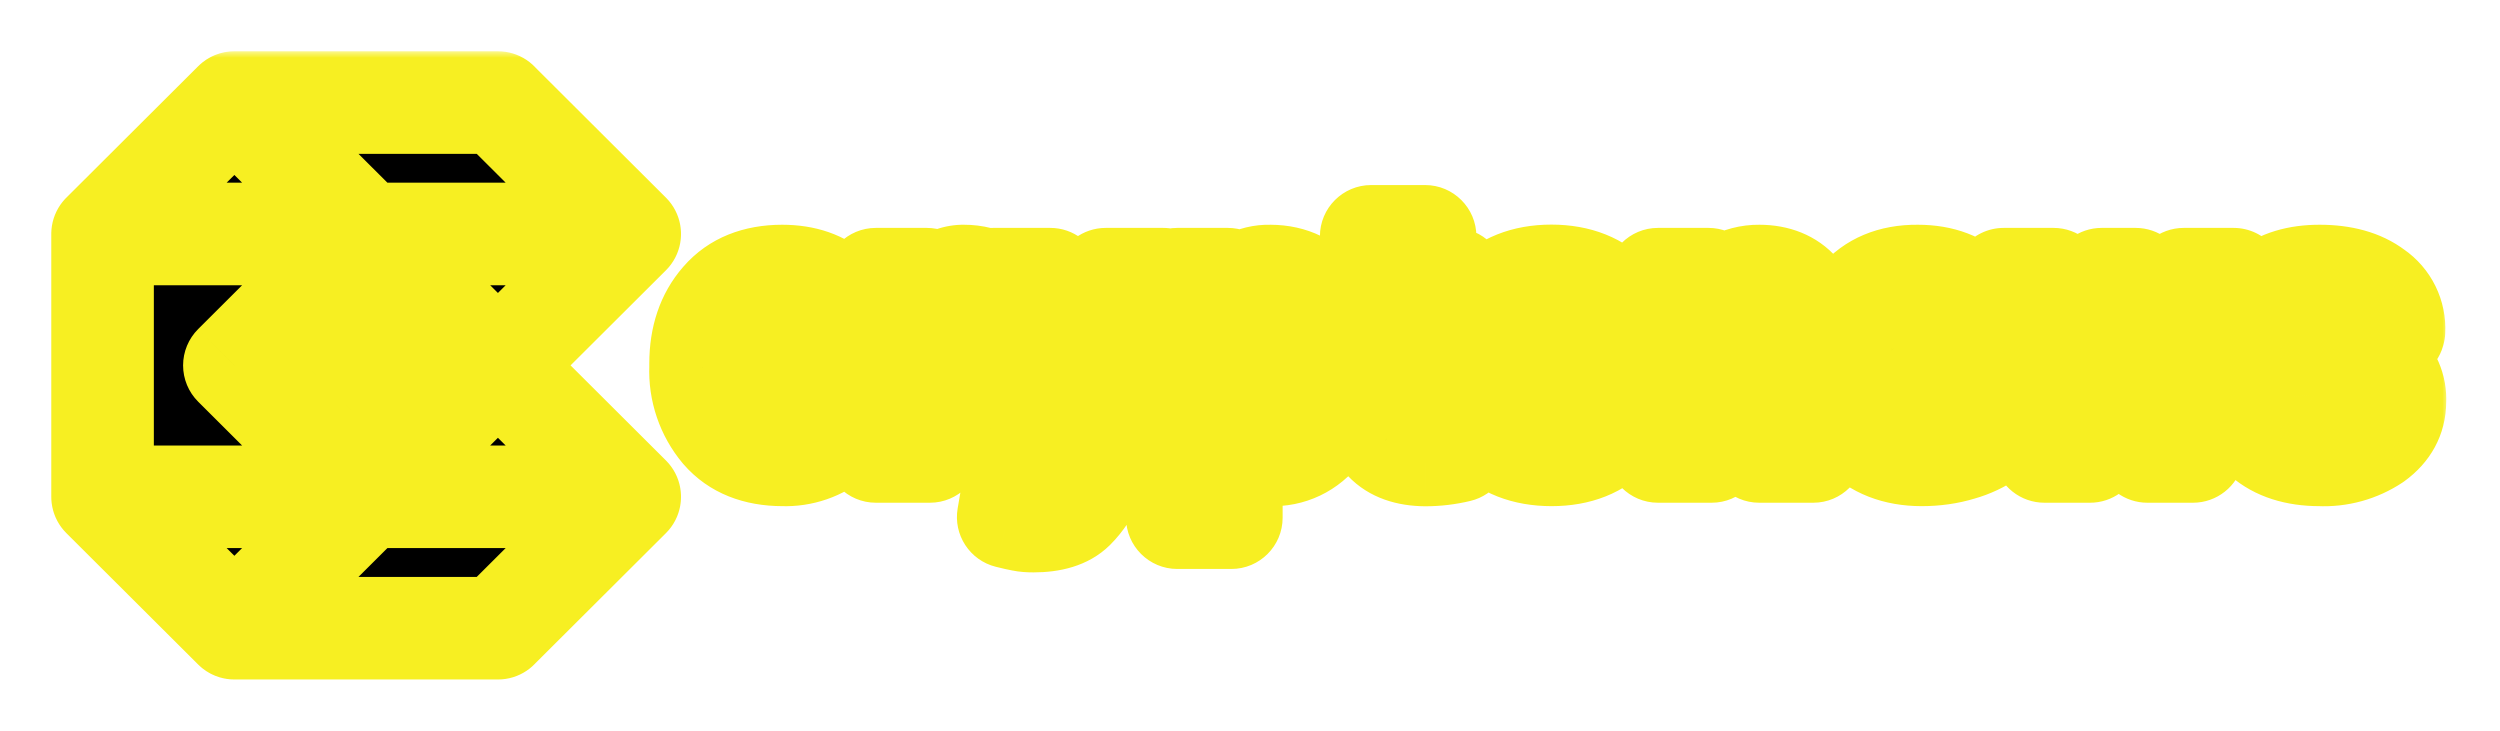 <svg width="195" height="57" viewBox="0 0 195 57" fill="none" xmlns="http://www.w3.org/2000/svg">
<g filter="url(#filter0_d_953_31452)">
<rect x="16" y="17" width="20" height="15" fill="#F7EF22"/>
<rect x="60" y="21" width="117" height="11" fill="#F7EF22"/>
<mask id="path-3-outside-1_953_31452" maskUnits="userSpaceOnUse" x="3" y="-0" width="188" height="50" fill="black">
<rect fill="white" x="3" y="-0" width="188" height="50"/>
<path fill-rule="evenodd" clip-rule="evenodd" d="M38.844 4L38.841 4.002L49.119 14.249H28.563H28.561H28.558H8L8.001 14.25H28.558H28.561H49.119L38.839 24.5L49.119 34.749H28.561H28.558H8V14.25V14.249V14.249L8 14.249L18.281 4L28.559 14.248L28.561 14.247L18.283 4H38.838H38.844ZM28.559 34.748L18.281 24.5L28.559 14.252L38.838 24.5L28.559 34.748ZM18.283 45L28.561 34.753L28.559 34.752L18.281 45L8 34.75H28.558H28.561H28.563H49.119L38.841 44.997L38.844 45H38.838H18.283ZM62.304 27.79C62.026 28.097 61.605 28.251 61.04 28.251C60.217 28.251 59.641 27.923 59.333 27.288C59.004 26.652 58.85 25.771 58.85 24.643V24.356C58.813 23.456 58.978 22.56 59.333 21.732C59.652 21.086 60.207 20.758 61.009 20.758C61.574 20.758 62.006 20.953 62.283 21.353C62.588 21.818 62.739 22.366 62.715 22.921H66.56L66.591 22.849C66.644 22.131 66.538 21.41 66.28 20.737C66.022 20.064 65.62 19.455 65.1 18.954C64.083 18.001 62.715 17.53 61.009 17.53C58.983 17.53 57.41 18.165 56.31 19.436C55.2 20.707 54.645 22.347 54.645 24.356V24.643C54.57 26.437 55.167 28.195 56.321 29.573C57.421 30.844 58.994 31.48 61.05 31.48C62.513 31.534 63.943 31.041 65.059 30.096C65.573 29.655 65.979 29.103 66.245 28.48C66.51 27.858 66.629 27.184 66.591 26.509L66.56 26.437H62.715C62.715 27.031 62.571 27.482 62.304 27.79ZM74.394 21.466L75.936 21.476L76.347 17.673C75.968 17.576 75.578 17.528 75.186 17.53C74.593 17.52 74.016 17.724 73.561 18.104C73.055 18.549 72.667 19.113 72.431 19.744L72.287 17.776H68.318V31.213H72.533V22.398C72.677 22.091 72.903 21.865 73.212 21.701C73.52 21.548 73.921 21.466 74.394 21.466ZM83.935 25.391V25.289L81.92 17.776H77.448L82.115 31.367L81.776 32.238C81.621 32.628 81.395 32.925 81.087 33.12C80.778 33.315 80.295 33.417 79.627 33.417L79.411 33.397L79.154 33.335L78.64 36.328C79.134 36.451 79.504 36.533 79.73 36.574C79.966 36.625 80.264 36.646 80.624 36.646C82.053 36.646 83.102 36.318 83.76 35.672C84.408 35.026 84.953 34.206 85.364 33.212L90.73 17.776H86.248L84.017 25.391H83.935ZM99.613 21.783C99.952 22.47 100.127 23.393 100.127 24.52H100.117V24.776C100.165 25.654 99.999 26.529 99.633 27.329C99.315 27.933 98.79 28.241 98.05 28.241C97.636 28.255 97.223 28.185 96.837 28.036C96.508 27.903 96.251 27.677 96.045 27.39V21.773C96.23 21.445 96.498 21.189 96.827 21.015C97.145 20.84 97.546 20.758 98.029 20.758C98.76 20.758 99.284 21.097 99.613 21.783ZM102.944 29.645C103.859 28.425 104.321 26.806 104.321 24.776V24.52C104.405 22.727 103.923 20.953 102.944 19.446C102.018 18.165 100.733 17.53 99.058 17.53C98.428 17.513 97.806 17.663 97.255 17.966C96.704 18.269 96.244 18.712 95.922 19.252L95.768 17.776H91.83V36.379H96.045V30.024C96.4 30.491 96.861 30.866 97.39 31.119C97.919 31.372 98.502 31.496 99.088 31.48C99.833 31.514 100.574 31.364 101.246 31.044C101.919 30.724 102.502 30.243 102.944 29.645ZM111.158 17.776V14.434H106.953V17.776H105.062V20.676H106.953V26.878C106.953 28.466 107.313 29.635 108.033 30.363C108.742 31.111 109.791 31.48 111.179 31.49C112.048 31.488 112.914 31.385 113.759 31.183L113.471 28.077C113.065 28.159 112.652 28.2 112.237 28.2C112.09 28.205 111.942 28.179 111.806 28.122C111.669 28.066 111.546 27.98 111.446 27.872C111.261 27.667 111.158 27.318 111.158 26.847V20.676H113.44V17.776H111.158ZM119.228 27.288C118.869 26.642 118.694 25.76 118.694 24.633V24.366C118.694 23.29 118.869 22.409 119.228 21.753C119.578 21.086 120.174 20.758 120.997 20.758C121.84 20.758 122.436 21.086 122.796 21.742C123.187 22.56 123.37 23.461 123.33 24.366V24.633C123.33 25.74 123.156 26.632 122.796 27.277C122.436 27.923 121.85 28.241 121.027 28.241C120.174 28.241 119.578 27.923 119.228 27.288ZM116.206 19.436C115.02 20.8 114.402 22.564 114.479 24.366H114.489V24.633C114.406 26.436 115.017 28.203 116.196 29.573C117.347 30.844 118.961 31.48 121.027 31.48C123.073 31.48 124.667 30.844 125.808 29.573C126.959 28.313 127.535 26.662 127.535 24.633V24.366C127.608 22.564 126.991 20.801 125.808 19.436C124.667 18.165 123.063 17.519 121.007 17.519C118.951 17.519 117.347 18.165 116.206 19.436ZM133.426 19.662L133.261 17.776H129.324V31.213H133.508V21.558C133.732 21.297 134.012 21.091 134.327 20.952C134.642 20.814 134.984 20.748 135.328 20.758C135.955 20.758 136.428 20.922 136.747 21.23C137.065 21.548 137.22 22.101 137.22 22.87V31.213H141.435V22.88C141.435 21.015 141.065 19.662 140.324 18.801C139.584 17.95 138.546 17.53 137.22 17.53C136.462 17.521 135.716 17.715 135.061 18.093C134.413 18.462 133.868 18.995 133.426 19.662ZM148.22 21.404C148.528 20.963 148.981 20.758 149.587 20.758C150.194 20.758 150.626 20.933 150.913 21.302C151.191 21.671 151.335 22.183 151.335 22.87V23.188H147.706L147.665 23.126C147.737 22.409 147.911 21.835 148.22 21.404ZM145.136 29.614C146.317 30.864 147.899 31.479 149.891 31.48C149.889 31.48 149.887 31.48 149.885 31.48H149.896C149.894 31.48 149.892 31.48 149.891 31.48C150.958 31.479 151.964 31.336 152.898 31.049C153.713 30.82 154.485 30.456 155.18 29.973L154.183 27.411C153.03 27.992 151.752 28.28 150.461 28.251C149.669 28.251 149.042 28.026 148.569 27.585C148.086 27.144 147.819 26.57 147.716 25.883L147.737 25.812H155.447V23.608C155.53 21.981 154.969 20.388 153.885 19.17C152.846 18.073 151.417 17.53 149.587 17.53C147.582 17.509 146.051 18.165 144.971 19.457C143.892 20.748 143.357 22.419 143.357 24.469V24.94C143.33 25.798 143.473 26.652 143.778 27.454C144.084 28.257 144.545 28.991 145.136 29.614ZM168.874 25.566H168.802L166.581 17.776H163.929L161.739 25.627H161.657L160.176 17.776H156.29L159.467 31.213H163.024L165.224 24.09H165.296L167.496 31.213H171.053L174.22 17.776H170.334L168.874 25.566ZM182.187 26.55C182.568 26.816 182.753 27.113 182.753 27.441C182.753 27.841 182.609 28.159 182.321 28.374C182.033 28.6 181.601 28.702 181.036 28.702C180.357 28.702 179.833 28.569 179.463 28.282C179.083 28.005 178.897 27.544 178.877 26.908H175.073L175.042 26.98C174.991 28.118 175.505 29.163 176.574 30.086C177.633 31.008 179.093 31.48 180.923 31.48C182.435 31.552 183.93 31.139 185.189 30.301C186.269 29.522 186.803 28.528 186.803 27.318C186.833 26.803 186.741 26.289 186.536 25.816C186.331 25.342 186.018 24.923 185.621 24.592C184.534 23.825 183.279 23.326 181.961 23.136C181.23 23.047 180.522 22.821 179.874 22.47C179.724 22.373 179.599 22.241 179.51 22.085C179.421 21.93 179.371 21.755 179.364 21.576C179.357 21.398 179.393 21.22 179.469 21.058C179.546 20.896 179.66 20.755 179.802 20.646C180.1 20.4 180.47 20.287 180.913 20.287C181.509 20.287 181.941 20.42 182.208 20.697C182.485 20.974 182.619 21.373 182.619 21.896H186.711L186.731 21.824C186.765 21.222 186.642 20.621 186.376 20.079C186.109 19.537 185.708 19.072 185.21 18.729C184.151 17.929 182.722 17.53 180.923 17.53C179.226 17.53 177.869 17.94 176.872 18.76C176.408 19.114 176.032 19.57 175.774 20.093C175.515 20.615 175.381 21.19 175.382 21.773C175.36 22.276 175.456 22.777 175.663 23.236C175.87 23.695 176.182 24.1 176.574 24.418C177.627 25.174 178.847 25.666 180.131 25.853C180.853 25.961 181.549 26.197 182.187 26.55Z"/>
</mask>
<path fill-rule="evenodd" clip-rule="evenodd" d="M38.844 4L38.841 4.002L49.119 14.249H28.563H28.561H28.558H8L8.001 14.25H28.558H28.561H49.119L38.839 24.5L49.119 34.749H28.561H28.558H8V14.25V14.249V14.249L8 14.249L18.281 4L28.559 14.248L28.561 14.247L18.283 4H38.838H38.844ZM28.559 34.748L18.281 24.5L28.559 14.252L38.838 24.5L28.559 34.748ZM18.283 45L28.561 34.753L28.559 34.752L18.281 45L8 34.75H28.558H28.561H28.563H49.119L38.841 44.997L38.844 45H38.838H18.283ZM62.304 27.79C62.026 28.097 61.605 28.251 61.04 28.251C60.217 28.251 59.641 27.923 59.333 27.288C59.004 26.652 58.85 25.771 58.85 24.643V24.356C58.813 23.456 58.978 22.56 59.333 21.732C59.652 21.086 60.207 20.758 61.009 20.758C61.574 20.758 62.006 20.953 62.283 21.353C62.588 21.818 62.739 22.366 62.715 22.921H66.56L66.591 22.849C66.644 22.131 66.538 21.41 66.28 20.737C66.022 20.064 65.62 19.455 65.1 18.954C64.083 18.001 62.715 17.53 61.009 17.53C58.983 17.53 57.41 18.165 56.31 19.436C55.2 20.707 54.645 22.347 54.645 24.356V24.643C54.57 26.437 55.167 28.195 56.321 29.573C57.421 30.844 58.994 31.48 61.05 31.48C62.513 31.534 63.943 31.041 65.059 30.096C65.573 29.655 65.979 29.103 66.245 28.48C66.51 27.858 66.629 27.184 66.591 26.509L66.56 26.437H62.715C62.715 27.031 62.571 27.482 62.304 27.79ZM74.394 21.466L75.936 21.476L76.347 17.673C75.968 17.576 75.578 17.528 75.186 17.53C74.593 17.52 74.016 17.724 73.561 18.104C73.055 18.549 72.667 19.113 72.431 19.744L72.287 17.776H68.318V31.213H72.533V22.398C72.677 22.091 72.903 21.865 73.212 21.701C73.52 21.548 73.921 21.466 74.394 21.466ZM83.935 25.391V25.289L81.92 17.776H77.448L82.115 31.367L81.776 32.238C81.621 32.628 81.395 32.925 81.087 33.12C80.778 33.315 80.295 33.417 79.627 33.417L79.411 33.397L79.154 33.335L78.64 36.328C79.134 36.451 79.504 36.533 79.73 36.574C79.966 36.625 80.264 36.646 80.624 36.646C82.053 36.646 83.102 36.318 83.76 35.672C84.408 35.026 84.953 34.206 85.364 33.212L90.73 17.776H86.248L84.017 25.391H83.935ZM99.613 21.783C99.952 22.47 100.127 23.393 100.127 24.52H100.117V24.776C100.165 25.654 99.999 26.529 99.633 27.329C99.315 27.933 98.79 28.241 98.05 28.241C97.636 28.255 97.223 28.185 96.837 28.036C96.508 27.903 96.251 27.677 96.045 27.39V21.773C96.23 21.445 96.498 21.189 96.827 21.015C97.145 20.84 97.546 20.758 98.029 20.758C98.76 20.758 99.284 21.097 99.613 21.783ZM102.944 29.645C103.859 28.425 104.321 26.806 104.321 24.776V24.52C104.405 22.727 103.923 20.953 102.944 19.446C102.018 18.165 100.733 17.53 99.058 17.53C98.428 17.513 97.806 17.663 97.255 17.966C96.704 18.269 96.244 18.712 95.922 19.252L95.768 17.776H91.83V36.379H96.045V30.024C96.4 30.491 96.861 30.866 97.39 31.119C97.919 31.372 98.502 31.496 99.088 31.48C99.833 31.514 100.574 31.364 101.246 31.044C101.919 30.724 102.502 30.243 102.944 29.645ZM111.158 17.776V14.434H106.953V17.776H105.062V20.676H106.953V26.878C106.953 28.466 107.313 29.635 108.033 30.363C108.742 31.111 109.791 31.48 111.179 31.49C112.048 31.488 112.914 31.385 113.759 31.183L113.471 28.077C113.065 28.159 112.652 28.2 112.237 28.2C112.09 28.205 111.942 28.179 111.806 28.122C111.669 28.066 111.546 27.98 111.446 27.872C111.261 27.667 111.158 27.318 111.158 26.847V20.676H113.44V17.776H111.158ZM119.228 27.288C118.869 26.642 118.694 25.76 118.694 24.633V24.366C118.694 23.29 118.869 22.409 119.228 21.753C119.578 21.086 120.174 20.758 120.997 20.758C121.84 20.758 122.436 21.086 122.796 21.742C123.187 22.56 123.37 23.461 123.33 24.366V24.633C123.33 25.74 123.156 26.632 122.796 27.277C122.436 27.923 121.85 28.241 121.027 28.241C120.174 28.241 119.578 27.923 119.228 27.288ZM116.206 19.436C115.02 20.8 114.402 22.564 114.479 24.366H114.489V24.633C114.406 26.436 115.017 28.203 116.196 29.573C117.347 30.844 118.961 31.48 121.027 31.48C123.073 31.48 124.667 30.844 125.808 29.573C126.959 28.313 127.535 26.662 127.535 24.633V24.366C127.608 22.564 126.991 20.801 125.808 19.436C124.667 18.165 123.063 17.519 121.007 17.519C118.951 17.519 117.347 18.165 116.206 19.436ZM133.426 19.662L133.261 17.776H129.324V31.213H133.508V21.558C133.732 21.297 134.012 21.091 134.327 20.952C134.642 20.814 134.984 20.748 135.328 20.758C135.955 20.758 136.428 20.922 136.747 21.23C137.065 21.548 137.22 22.101 137.22 22.87V31.213H141.435V22.88C141.435 21.015 141.065 19.662 140.324 18.801C139.584 17.95 138.546 17.53 137.22 17.53C136.462 17.521 135.716 17.715 135.061 18.093C134.413 18.462 133.868 18.995 133.426 19.662ZM148.22 21.404C148.528 20.963 148.981 20.758 149.587 20.758C150.194 20.758 150.626 20.933 150.913 21.302C151.191 21.671 151.335 22.183 151.335 22.87V23.188H147.706L147.665 23.126C147.737 22.409 147.911 21.835 148.22 21.404ZM145.136 29.614C146.317 30.864 147.899 31.479 149.891 31.48C149.889 31.48 149.887 31.48 149.885 31.48H149.896C149.894 31.48 149.892 31.48 149.891 31.48C150.958 31.479 151.964 31.336 152.898 31.049C153.713 30.82 154.485 30.456 155.18 29.973L154.183 27.411C153.03 27.992 151.752 28.28 150.461 28.251C149.669 28.251 149.042 28.026 148.569 27.585C148.086 27.144 147.819 26.57 147.716 25.883L147.737 25.812H155.447V23.608C155.53 21.981 154.969 20.388 153.885 19.17C152.846 18.073 151.417 17.53 149.587 17.53C147.582 17.509 146.051 18.165 144.971 19.457C143.892 20.748 143.357 22.419 143.357 24.469V24.94C143.33 25.798 143.473 26.652 143.778 27.454C144.084 28.257 144.545 28.991 145.136 29.614ZM168.874 25.566H168.802L166.581 17.776H163.929L161.739 25.627H161.657L160.176 17.776H156.29L159.467 31.213H163.024L165.224 24.09H165.296L167.496 31.213H171.053L174.22 17.776H170.334L168.874 25.566ZM182.187 26.55C182.568 26.816 182.753 27.113 182.753 27.441C182.753 27.841 182.609 28.159 182.321 28.374C182.033 28.6 181.601 28.702 181.036 28.702C180.357 28.702 179.833 28.569 179.463 28.282C179.083 28.005 178.897 27.544 178.877 26.908H175.073L175.042 26.98C174.991 28.118 175.505 29.163 176.574 30.086C177.633 31.008 179.093 31.48 180.923 31.48C182.435 31.552 183.93 31.139 185.189 30.301C186.269 29.522 186.803 28.528 186.803 27.318C186.833 26.803 186.741 26.289 186.536 25.816C186.331 25.342 186.018 24.923 185.621 24.592C184.534 23.825 183.279 23.326 181.961 23.136C181.23 23.047 180.522 22.821 179.874 22.47C179.724 22.373 179.599 22.241 179.51 22.085C179.421 21.93 179.371 21.755 179.364 21.576C179.357 21.398 179.393 21.22 179.469 21.058C179.546 20.896 179.66 20.755 179.802 20.646C180.1 20.4 180.47 20.287 180.913 20.287C181.509 20.287 181.941 20.42 182.208 20.697C182.485 20.974 182.619 21.373 182.619 21.896H186.711L186.731 21.824C186.765 21.222 186.642 20.621 186.376 20.079C186.109 19.537 185.708 19.072 185.21 18.729C184.151 17.929 182.722 17.53 180.923 17.53C179.226 17.53 177.869 17.94 176.872 18.76C176.408 19.114 176.032 19.57 175.774 20.093C175.515 20.615 175.381 21.19 175.382 21.773C175.36 22.276 175.456 22.777 175.663 23.236C175.87 23.695 176.182 24.1 176.574 24.418C177.627 25.174 178.847 25.666 180.131 25.853C180.853 25.961 181.549 26.197 182.187 26.55Z" fill="black"/>
<path d="M38.841 4.002L36.017 1.17C35.264 1.92 34.841 2.939 34.841 4.002C34.841 5.065 35.264 6.085 36.017 6.835L38.841 4.002ZM38.844 4L41.668 6.832C42.815 5.689 43.159 3.968 42.541 2.472C41.922 0.975 40.463 -0 38.844 -0V4ZM49.119 14.249V18.25C50.738 18.25 52.197 17.274 52.816 15.777C53.434 14.281 53.09 12.56 51.943 11.417L49.119 14.249ZM8 14.249V10.249C6.381 10.249 4.922 11.225 4.303 12.722C3.685 14.218 4.029 15.939 5.176 17.082L8 14.249ZM8.001 14.25L5.176 17.083C5.926 17.83 6.942 18.25 8.001 18.25V14.25ZM49.119 14.25L51.943 17.083C53.09 15.94 53.434 14.218 52.816 12.722C52.197 11.226 50.738 10.25 49.119 10.25V14.25ZM38.839 24.5L36.014 21.667C35.262 22.418 34.839 23.437 34.839 24.5C34.839 25.563 35.262 26.582 36.014 27.332L38.839 24.5ZM49.119 34.749V38.749C50.738 38.749 52.197 37.774 52.816 36.278C53.434 34.781 53.09 33.06 51.943 31.917L49.119 34.749ZM8 34.749H4C4 36.959 5.791 38.749 8 38.749V34.749ZM8 14.249L10.824 11.417C9.679 10.275 7.96 9.935 6.467 10.555C4.973 11.175 4 12.633 4 14.249H8ZM8 14.249L5.176 17.082C6.737 18.639 9.263 18.639 10.824 17.082L8 14.249ZM18.281 4L21.105 1.167C19.544 -0.39 17.018 -0.39 15.457 1.167L18.281 4ZM28.559 14.248L25.735 17.08C27.297 18.637 29.823 18.637 31.384 17.08L28.559 14.248ZM28.561 14.247L31.385 17.079C32.138 16.329 32.561 15.309 32.56 14.246C32.56 13.184 32.137 12.165 31.385 11.414L28.561 14.247ZM18.283 4V-0C16.664 -0 15.204 0.975 14.586 2.472C13.968 3.968 14.312 5.689 15.459 6.832L18.283 4ZM18.281 24.5L15.457 21.667C14.704 22.418 14.281 23.437 14.281 24.5C14.281 25.563 14.704 26.582 15.457 27.332L18.281 24.5ZM28.559 34.748L25.735 37.58C27.296 39.137 29.823 39.137 31.384 37.58L28.559 34.748ZM28.559 14.252L31.384 11.419C29.823 9.863 27.296 9.863 25.735 11.419L28.559 14.252ZM38.838 24.5L41.662 27.332C42.415 26.582 42.838 25.563 42.838 24.5C42.838 23.437 42.415 22.418 41.662 21.667L38.838 24.5ZM28.561 34.753L31.385 37.586C32.138 36.835 32.561 35.815 32.56 34.752C32.56 33.689 32.137 32.669 31.384 31.919L28.561 34.753ZM18.283 45L15.459 42.167C14.312 43.31 13.968 45.032 14.586 46.528C15.204 48.024 16.664 49 18.283 49V45ZM28.559 34.752L31.383 31.918C29.821 30.363 27.296 30.363 25.735 31.919L28.559 34.752ZM18.281 45L15.457 47.833C17.018 49.389 19.544 49.389 21.105 47.833L18.281 45ZM8 34.75V30.75C6.381 30.75 4.922 31.726 4.303 33.222C3.685 34.718 4.029 36.44 5.176 37.583L8 34.75ZM49.119 34.75L51.943 37.583C53.09 36.44 53.434 34.718 52.816 33.222C52.197 31.726 50.738 30.75 49.119 30.75V34.75ZM38.841 44.997L36.017 42.164C35.264 42.915 34.841 43.934 34.841 44.998C34.841 46.06 35.264 47.08 36.017 47.83L38.841 44.997ZM38.844 45V49C40.463 49 41.922 48.024 42.541 46.528C43.159 45.031 42.815 43.31 41.668 42.167L38.844 45ZM62.304 27.79L65.273 30.47C65.29 30.452 65.307 30.433 65.323 30.414L62.304 27.79ZM59.333 27.288L62.932 25.541C62.916 25.51 62.901 25.479 62.885 25.449L59.333 27.288ZM58.85 24.356H62.85C62.85 24.302 62.849 24.247 62.846 24.192L58.85 24.356ZM59.333 21.732L55.746 19.962C55.715 20.026 55.685 20.09 55.657 20.156L59.333 21.732ZM62.283 21.353L65.631 19.163C65.611 19.132 65.59 19.102 65.569 19.072L62.283 21.353ZM62.715 22.921L58.719 22.752C58.673 23.841 59.073 24.902 59.828 25.689C60.582 26.476 61.625 26.921 62.715 26.921V22.921ZM66.56 22.921V26.921C68.159 26.921 69.604 25.97 70.235 24.501L66.56 22.921ZM66.591 22.849L70.266 24.429C70.442 24.021 70.548 23.585 70.581 23.142L66.591 22.849ZM66.28 20.737L62.544 22.166L62.544 22.166L66.28 20.737ZM65.1 18.954L67.877 16.075C67.863 16.062 67.849 16.048 67.835 16.035L65.1 18.954ZM56.31 19.436L59.323 22.068C59.327 22.063 59.331 22.058 59.335 22.054L56.31 19.436ZM54.645 24.643L58.642 24.811C58.644 24.755 58.645 24.699 58.645 24.643H54.645ZM56.321 29.573L53.253 32.14C53.267 32.157 53.282 32.174 53.296 32.191L56.321 29.573ZM61.05 31.48L61.198 27.483C61.149 27.481 61.099 27.48 61.05 27.48V31.48ZM65.059 30.096L67.643 33.15C67.65 33.144 67.656 33.139 67.663 33.133L65.059 30.096ZM66.245 28.48L69.924 30.051L69.924 30.051L66.245 28.48ZM66.591 26.509L70.585 26.285C70.559 25.818 70.451 25.359 70.266 24.929L66.591 26.509ZM66.56 26.437L70.235 24.857C69.604 23.389 68.159 22.437 66.56 22.437V26.437ZM62.715 26.437V22.437C60.506 22.437 58.715 24.228 58.715 26.437H62.715ZM75.936 21.476L75.91 25.476C77.963 25.489 79.692 23.947 79.913 21.906L75.936 21.476ZM74.394 21.466L74.421 17.466C74.412 17.466 74.403 17.466 74.394 17.466V21.466ZM76.347 17.673L80.324 18.103C80.538 16.124 79.264 14.288 77.335 13.797L76.347 17.673ZM75.186 17.53L75.121 21.529C75.148 21.529 75.174 21.53 75.2 21.53L75.186 17.53ZM73.561 18.104L70.997 15.034C70.971 15.056 70.944 15.079 70.918 15.101L73.561 18.104ZM72.431 19.744L68.441 20.035C68.578 21.91 70.002 23.436 71.862 23.703C73.723 23.97 75.518 22.906 76.177 21.146L72.431 19.744ZM72.287 17.776L76.276 17.484C76.123 15.393 74.383 13.776 72.287 13.776V17.776ZM68.318 17.776V13.776C66.109 13.776 64.318 15.566 64.318 17.776H68.318ZM68.318 31.213H64.318C64.318 33.423 66.109 35.213 68.318 35.213V31.213ZM72.533 31.213V35.213C74.743 35.213 76.533 33.423 76.533 31.213H72.533ZM72.533 22.398L68.911 20.703C68.662 21.233 68.533 21.812 68.533 22.398H72.533ZM73.212 21.701L71.427 18.122C71.396 18.137 71.365 18.153 71.334 18.17L73.212 21.701ZM83.935 25.289H87.935C87.935 24.939 87.889 24.591 87.798 24.253L83.935 25.289ZM83.935 25.391H79.935C79.935 27.601 81.726 29.391 83.935 29.391V25.391ZM81.92 17.776L85.783 16.739C85.314 14.991 83.73 13.776 81.92 13.776V17.776ZM77.448 17.776V13.776C76.155 13.776 74.943 14.4 74.192 15.451C73.441 16.503 73.245 17.853 73.664 19.075L77.448 17.776ZM82.115 31.367L85.842 32.819C86.186 31.937 86.205 30.963 85.898 30.068L82.115 31.367ZM81.776 32.238L85.495 33.711C85.498 33.704 85.5 33.697 85.503 33.69L81.776 32.238ZM79.627 33.417L79.249 37.399C79.375 37.411 79.501 37.417 79.627 37.417V33.417ZM79.411 33.397L78.48 37.287C78.662 37.33 78.847 37.361 79.033 37.379L79.411 33.397ZM79.154 33.335L80.085 29.445C79.01 29.188 77.876 29.387 76.952 29.996C76.029 30.605 75.399 31.568 75.212 32.658L79.154 33.335ZM78.64 36.328L74.698 35.651C74.343 37.715 75.641 39.703 77.673 40.209L78.64 36.328ZM79.73 36.574L80.577 32.665C80.533 32.655 80.488 32.646 80.443 32.638L79.73 36.574ZM83.76 35.672L86.562 38.527C86.569 38.52 86.577 38.512 86.584 38.505L83.76 35.672ZM85.364 33.212L89.06 34.741C89.089 34.67 89.117 34.598 89.142 34.526L85.364 33.212ZM90.73 17.776L94.508 19.089C94.934 17.866 94.74 16.513 93.99 15.458C93.24 14.402 92.025 13.776 90.73 13.776V17.776ZM86.248 17.776V13.776C84.472 13.776 82.908 14.947 82.409 16.651L86.248 17.776ZM84.017 25.391V29.391C85.793 29.391 87.356 28.22 87.856 26.516L84.017 25.391ZM100.127 24.52V28.52C102.336 28.52 104.127 26.729 104.127 24.52H100.127ZM99.613 21.783L96.005 23.512C96.012 23.526 96.019 23.541 96.026 23.555L99.613 21.783ZM100.117 24.52V20.52C97.907 20.52 96.117 22.311 96.117 24.52H100.117ZM100.117 24.776H96.117C96.117 24.85 96.118 24.923 96.123 24.996L100.117 24.776ZM99.633 27.329L103.172 29.194C103.207 29.128 103.24 29.061 103.271 28.993L99.633 27.329ZM98.05 28.241V24.241C98.006 24.241 97.963 24.242 97.919 24.243L98.05 28.241ZM96.837 28.036L95.335 31.743C95.356 31.752 95.378 31.76 95.399 31.768L96.837 28.036ZM96.045 27.39H92.045C92.045 28.226 92.307 29.04 92.794 29.72L96.045 27.39ZM96.045 21.773L92.562 19.808C92.223 20.407 92.045 21.084 92.045 21.773H96.045ZM96.827 21.015L98.699 24.549C98.715 24.541 98.73 24.533 98.746 24.524L96.827 21.015ZM102.944 29.645L99.744 27.245C99.738 27.253 99.732 27.26 99.727 27.268L102.944 29.645ZM104.321 24.52L100.326 24.333C100.323 24.395 100.321 24.458 100.321 24.52H104.321ZM102.944 19.446L106.297 17.265C106.261 17.211 106.225 17.157 106.187 17.105L102.944 19.446ZM99.058 17.53L98.949 21.528C98.985 21.529 99.021 21.53 99.058 21.53V17.53ZM95.922 19.252L91.944 19.667C92.123 21.381 93.379 22.787 95.061 23.158C96.743 23.529 98.474 22.781 99.357 21.301L95.922 19.252ZM95.768 17.776L99.746 17.36C99.533 15.323 97.816 13.776 95.768 13.776V17.776ZM91.83 17.776V13.776C89.621 13.776 87.83 15.566 87.83 17.776H91.83ZM91.83 36.379H87.83C87.83 38.589 89.621 40.379 91.83 40.379V36.379ZM96.045 36.379V40.379C98.254 40.379 100.045 38.589 100.045 36.379H96.045ZM96.045 30.024L99.23 27.604C98.191 26.237 96.395 25.686 94.768 26.234C93.141 26.782 92.045 28.308 92.045 30.024H96.045ZM97.39 31.119L99.116 27.511L99.116 27.511L97.39 31.119ZM99.088 31.48L99.269 27.484C99.172 27.48 99.075 27.479 98.978 27.481L99.088 31.48ZM111.158 14.434H115.158C115.158 12.225 113.367 10.434 111.158 10.434V14.434ZM111.158 17.776H107.158C107.158 19.985 108.949 21.776 111.158 21.776V17.776ZM106.953 14.434V10.434C104.744 10.434 102.953 12.225 102.953 14.434H106.953ZM106.953 17.776V21.776C109.162 21.776 110.953 19.985 110.953 17.776H106.953ZM105.062 17.776V13.776C102.852 13.776 101.062 15.566 101.062 17.776H105.062ZM105.062 20.676H101.062C101.062 22.886 102.852 24.676 105.062 24.676V20.676ZM106.953 20.676H110.953C110.953 18.467 109.162 16.676 106.953 16.676V20.676ZM108.033 30.363L110.936 27.611C110.916 27.59 110.897 27.57 110.877 27.55L108.033 30.363ZM111.179 31.49L111.149 35.49C111.161 35.49 111.174 35.49 111.186 35.49L111.179 31.49ZM113.759 31.183L114.691 35.072C116.626 34.609 117.926 32.794 117.742 30.814L113.759 31.183ZM113.471 28.077L117.454 27.708C117.349 26.578 116.769 25.545 115.859 24.867C114.948 24.19 113.792 23.931 112.679 24.156L113.471 28.077ZM112.237 28.2L112.239 24.2C112.191 24.2 112.142 24.201 112.093 24.203L112.237 28.2ZM111.806 28.122L110.275 31.817L110.275 31.817L111.806 28.122ZM111.446 27.872L108.477 30.552C108.489 30.566 108.502 30.58 108.515 30.594L111.446 27.872ZM111.158 20.676V16.676C108.949 16.676 107.158 18.467 107.158 20.676H111.158ZM113.44 20.676V24.676C115.649 24.676 117.44 22.886 117.44 20.676H113.44ZM113.44 17.776H117.44C117.44 15.566 115.649 13.776 113.44 13.776V17.776ZM119.228 27.288L122.733 25.36C122.73 25.354 122.726 25.347 122.722 25.341L119.228 27.288ZM119.228 21.753L122.735 23.676C122.747 23.655 122.759 23.633 122.77 23.611L119.228 21.753ZM122.796 21.742L126.405 20.017C126.373 19.95 126.339 19.884 126.303 19.819L122.796 21.742ZM123.33 24.366L119.334 24.19C119.332 24.249 119.33 24.308 119.33 24.366H123.33ZM114.479 24.366L110.482 24.535C110.573 26.677 112.335 28.366 114.479 28.366V24.366ZM116.206 19.436L113.229 16.764C113.215 16.78 113.201 16.796 113.187 16.812L116.206 19.436ZM114.489 24.366H118.489C118.489 22.157 116.698 20.366 114.489 20.366V24.366ZM114.489 24.633L118.485 24.816C118.488 24.755 118.489 24.694 118.489 24.633H114.489ZM116.196 29.573L113.163 32.182C113.185 32.208 113.208 32.234 113.231 32.259L116.196 29.573ZM125.808 29.573L122.854 26.876C122.847 26.884 122.839 26.893 122.832 26.901L125.808 29.573ZM127.535 24.366L123.538 24.204C123.536 24.258 123.535 24.312 123.535 24.366L127.535 24.366ZM125.808 19.436L128.831 16.817C128.816 16.799 128.8 16.781 128.784 16.764L125.808 19.436ZM133.261 17.776L137.246 17.428C137.066 15.361 135.336 13.776 133.261 13.776V17.776ZM133.426 19.662L129.441 20.009C129.589 21.703 130.791 23.118 132.439 23.538C134.086 23.957 135.819 23.29 136.759 21.873L133.426 19.662ZM129.324 17.776V13.776C127.115 13.776 125.324 15.566 125.324 17.776H129.324ZM129.324 31.213H125.324C125.324 33.423 127.115 35.213 129.324 35.213V31.213ZM133.508 31.213V35.213C135.717 35.213 137.508 33.423 137.508 31.213H133.508ZM133.508 21.558L130.477 18.948C129.852 19.674 129.508 20.6 129.508 21.558H133.508ZM135.328 20.758L135.203 24.756C135.245 24.758 135.286 24.758 135.328 24.758V20.758ZM136.747 21.23L139.571 18.397C139.555 18.382 139.54 18.366 139.524 18.351L136.747 21.23ZM137.22 31.213H133.22C133.22 33.423 135.01 35.213 137.22 35.213V31.213ZM141.435 31.213V35.213C143.644 35.213 145.435 33.423 145.435 31.213H141.435ZM140.324 18.801L143.357 16.193C143.352 16.187 143.347 16.181 143.342 16.175L140.324 18.801ZM137.22 17.53L137.173 21.529C137.188 21.529 137.204 21.53 137.22 21.53V17.53ZM135.061 18.093L137.041 21.569C137.046 21.566 137.052 21.562 137.058 21.559L135.061 18.093ZM148.22 21.404L151.472 23.734C151.48 23.722 151.489 23.71 151.497 23.698L148.22 21.404ZM150.913 21.302L154.11 18.897C154.096 18.878 154.082 18.86 154.067 18.841L150.913 21.302ZM151.335 23.188V27.188C153.544 27.188 155.335 25.397 155.335 23.188H151.335ZM147.706 23.188L144.381 25.411C145.123 26.521 146.37 27.188 147.706 27.188V23.188ZM147.665 23.126L143.685 22.727C143.592 23.651 143.824 24.578 144.34 25.35L147.665 23.126ZM145.136 29.614L148.042 26.866L148.04 26.864L145.136 29.614ZM149.885 27.48C147.676 27.48 145.885 29.271 145.885 31.48C145.885 33.689 147.676 35.48 149.885 35.48V27.48ZM149.896 35.48C152.105 35.48 153.896 33.689 153.896 31.48C153.896 29.271 152.105 27.48 149.896 27.48V35.48ZM152.898 31.049L151.814 27.199C151.784 27.207 151.754 27.216 151.724 27.225L152.898 31.049ZM155.18 29.973L157.462 33.258C158.98 32.204 159.578 30.245 158.908 28.523L155.18 29.973ZM154.183 27.411L157.91 25.96C157.501 24.909 156.668 24.08 155.616 23.676C154.563 23.272 153.389 23.331 152.382 23.839L154.183 27.411ZM150.461 28.251L150.551 24.252C150.521 24.252 150.491 24.251 150.461 24.251V28.251ZM148.569 27.585L151.297 24.659C151.286 24.649 151.276 24.639 151.265 24.63L148.569 27.585ZM147.716 25.883L143.871 24.781C143.713 25.331 143.675 25.909 143.76 26.476L147.716 25.883ZM147.737 25.812V21.812C145.952 21.812 144.383 22.994 143.892 24.709L147.737 25.812ZM155.447 25.812V29.812C157.656 29.812 159.447 28.021 159.447 25.812H155.447ZM155.447 23.608L151.452 23.404C151.449 23.472 151.447 23.54 151.447 23.608H155.447ZM153.885 19.17L156.872 16.51C156.845 16.479 156.817 16.449 156.789 16.42L153.885 19.17ZM149.587 17.53L149.546 21.529C149.56 21.53 149.574 21.53 149.587 21.53V17.53ZM144.971 19.457L148.04 22.022V22.022L144.971 19.457ZM143.357 24.94L147.355 25.067C147.356 25.025 147.357 24.983 147.357 24.94H143.357ZM143.778 27.454L147.517 26.032L147.517 26.032L143.778 27.454ZM168.802 25.566L164.955 26.662C165.445 28.381 167.015 29.566 168.802 29.566V25.566ZM168.874 25.566V29.566C170.799 29.566 172.451 28.195 172.805 26.302L168.874 25.566ZM166.581 17.776L170.428 16.679C169.938 14.961 168.368 13.776 166.581 13.776V17.776ZM163.929 17.776V13.776C162.134 13.776 160.558 14.972 160.076 16.701L163.929 17.776ZM161.739 25.627V29.627C163.534 29.627 165.11 28.431 165.592 26.702L161.739 25.627ZM161.657 25.627L157.726 26.368C158.082 28.258 159.733 29.627 161.657 29.627V25.627ZM160.176 17.776L164.107 17.035C163.751 15.144 162.1 13.776 160.176 13.776V17.776ZM156.29 17.776V13.776C155.068 13.776 153.912 14.335 153.153 15.294C152.395 16.253 152.116 17.506 152.398 18.696L156.29 17.776ZM159.467 31.213L155.574 32.134C156.001 33.939 157.612 35.213 159.467 35.213V31.213ZM163.024 31.213V35.213C164.779 35.213 166.328 34.07 166.846 32.394L163.024 31.213ZM165.224 24.09V20.09C163.47 20.09 161.92 21.233 161.402 22.909L165.224 24.09ZM165.296 24.09L169.118 22.909C168.6 21.233 167.051 20.09 165.296 20.09V24.09ZM167.496 31.213L163.674 32.394C164.192 34.07 165.742 35.213 167.496 35.213V31.213ZM171.053 31.213V35.213C172.909 35.213 174.521 33.937 174.947 32.131L171.053 31.213ZM174.22 17.776L178.113 18.693C178.393 17.503 178.115 16.251 177.356 15.293C176.597 14.334 175.442 13.776 174.22 13.776V17.776ZM170.334 17.776V13.776C168.409 13.776 166.757 15.147 166.402 17.039L170.334 17.776ZM182.187 26.55L184.482 23.274C184.367 23.193 184.247 23.118 184.123 23.049L182.187 26.55ZM182.321 28.374L179.926 25.171C179.902 25.189 179.878 25.207 179.854 25.225L182.321 28.374ZM179.463 28.282L181.914 25.121C181.882 25.096 181.849 25.071 181.816 25.047L179.463 28.282ZM178.877 26.908L182.875 26.779C182.805 24.621 181.036 22.908 178.877 22.908V26.908ZM175.073 26.908V22.908C173.474 22.908 172.029 23.86 171.398 25.329L175.073 26.908ZM175.042 26.98L171.367 25.401C171.177 25.844 171.068 26.318 171.046 26.8L175.042 26.98ZM176.574 30.086L179.202 27.07C179.197 27.066 179.192 27.061 179.187 27.057L176.574 30.086ZM180.923 31.48L181.114 27.485C181.05 27.481 180.987 27.48 180.923 27.48V31.48ZM185.189 30.301L187.406 33.631C187.448 33.603 187.489 33.574 187.53 33.545L185.189 30.301ZM186.803 27.318L182.81 27.089C182.806 27.166 182.803 27.242 182.803 27.318H186.803ZM185.621 24.592L188.186 21.522C188.102 21.452 188.015 21.386 187.926 21.323L185.621 24.592ZM181.961 23.136L182.532 19.177C182.503 19.173 182.475 19.169 182.446 19.166L181.961 23.136ZM179.874 22.47L177.703 25.83C177.789 25.886 177.878 25.938 177.968 25.987L179.874 22.47ZM179.51 22.085L182.983 20.102L182.983 20.102L179.51 22.085ZM179.364 21.576L175.367 21.734V21.734L179.364 21.576ZM179.469 21.058L175.85 19.354L175.85 19.354L179.469 21.058ZM179.802 20.646L182.23 23.825C182.27 23.794 182.309 23.763 182.348 23.731L179.802 20.646ZM182.208 20.697L179.331 23.476C179.348 23.494 179.366 23.512 179.384 23.529L182.208 20.697ZM182.619 21.896H178.619C178.619 24.105 180.41 25.896 182.619 25.896V21.896ZM186.711 21.896V25.896C188.496 25.896 190.065 24.713 190.556 22.997L186.711 21.896ZM186.731 21.824L190.577 22.925C190.659 22.638 190.709 22.343 190.725 22.045L186.731 21.824ZM186.376 20.079L182.786 21.843L182.786 21.843L186.376 20.079ZM185.21 18.729L182.8 21.921C182.846 21.956 182.893 21.99 182.941 22.023L185.21 18.729ZM176.872 18.76L179.3 21.939C179.338 21.909 179.376 21.88 179.413 21.849L176.872 18.76ZM175.774 20.093L172.189 18.319V18.319L175.774 20.093ZM175.382 21.773L179.378 21.946C179.38 21.887 179.382 21.829 179.382 21.77L175.382 21.773ZM175.663 23.236L179.31 21.592V21.592L175.663 23.236ZM176.574 24.418L174.055 27.525C174.116 27.574 174.178 27.622 174.242 27.667L176.574 24.418ZM180.131 25.853L180.723 21.897C180.718 21.896 180.713 21.895 180.708 21.894L180.131 25.853ZM41.665 6.835L41.668 6.832L36.02 1.167L36.017 1.17L41.665 6.835ZM51.943 11.417L41.665 1.17L36.017 6.835L46.295 17.082L51.943 11.417ZM28.563 18.25H49.119V10.249H28.563V18.25ZM28.561 18.25H28.563V10.249H28.561V18.25ZM28.558 18.25H28.561V10.249H28.558V18.25ZM8 18.25H28.558V10.249H8V18.25ZM10.825 11.417L10.824 11.417L5.176 17.082L5.176 17.083L10.825 11.417ZM28.558 10.25H8.001V18.25H28.558V10.25ZM28.561 10.25H28.558V18.25H28.561V10.25ZM49.119 10.25H28.561V18.25H49.119V10.25ZM41.663 27.332L51.943 17.083L46.295 11.417L36.014 21.667L41.663 27.332ZM51.943 31.917L41.663 21.667L36.014 27.332L46.295 37.582L51.943 31.917ZM28.561 38.749H49.119V30.75H28.561V38.749ZM28.558 38.749H28.561V30.75H28.558V38.749ZM8 38.749H28.558V30.75H8V38.749ZM4 14.25V34.749H12V14.25H4ZM4 14.249V14.25H12V14.249H4ZM4 14.249V14.249H12V14.249H4ZM10.824 11.417L10.824 11.417L5.176 17.082L5.176 17.082L10.824 11.417ZM15.457 1.167L5.176 11.417L10.824 17.082L21.105 6.832L15.457 1.167ZM31.384 11.415L21.105 1.167L15.457 6.832L25.735 17.08L31.384 11.415ZM25.736 11.414L25.735 11.415L31.384 17.08L31.385 17.079L25.736 11.414ZM15.459 6.832L25.736 17.079L31.385 11.414L21.107 1.167L15.459 6.832ZM38.838 -0H18.283V8H38.838V-0ZM38.844 -0H38.838V8H38.844V-0ZM15.457 27.332L25.735 37.58L31.384 31.915L21.105 21.667L15.457 27.332ZM25.735 11.419L15.457 21.667L21.105 27.332L31.384 17.084L25.735 11.419ZM41.662 21.667L31.384 11.419L25.735 17.084L36.014 27.332L41.662 21.667ZM31.384 37.58L41.662 27.332L36.014 21.667L25.735 31.915L31.384 37.58ZM25.736 31.92L15.459 42.167L21.107 47.833L31.385 37.586L25.736 31.92ZM25.736 37.586L25.737 37.587L31.384 31.919L31.383 31.918L25.736 37.586ZM21.105 47.833L31.384 37.584L25.735 31.919L15.457 42.167L21.105 47.833ZM5.176 37.583L15.457 47.833L21.105 42.167L10.824 31.917L5.176 37.583ZM28.558 30.75H8V38.75H28.558V30.75ZM28.561 30.75H28.558V38.75H28.561V30.75ZM28.563 30.75H28.561V38.75H28.563V30.75ZM49.119 30.75H28.563V38.75H49.119V30.75ZM41.665 47.83L51.943 37.583L46.295 31.917L36.017 42.164L41.665 47.83ZM41.668 42.167L41.665 42.164L36.017 47.83L36.02 47.833L41.668 42.167ZM38.838 49H38.844V41H38.838V49ZM18.283 49H38.838V41H18.283V49ZM61.04 32.251C62.307 32.251 63.99 31.892 65.273 30.47L59.335 25.11C60.063 24.303 60.903 24.251 61.04 24.251V32.251ZM55.734 29.034C56.214 30.023 56.977 30.897 58.024 31.489C59.039 32.063 60.103 32.251 61.04 32.251V24.251C61.154 24.251 61.519 24.275 61.964 24.526C62.439 24.796 62.76 25.188 62.932 25.541L55.734 29.034ZM54.85 24.643C54.85 26.041 55.025 27.666 55.781 29.127L62.885 25.449C62.947 25.568 62.932 25.59 62.904 25.438C62.877 25.289 62.85 25.034 62.85 24.643H54.85ZM54.85 24.356V24.643H62.85V24.356H54.85ZM55.657 20.156C55.066 21.532 54.792 23.023 54.853 24.52L62.846 24.192C62.834 23.89 62.889 23.588 63.009 23.308L55.657 20.156ZM61.009 16.758C60.062 16.758 58.991 16.954 57.974 17.548C56.934 18.155 56.208 19.027 55.746 19.962L62.92 23.502C62.777 23.792 62.487 24.177 62.006 24.458C61.546 24.726 61.153 24.758 61.009 24.758V16.758ZM65.569 19.072C64.385 17.366 62.578 16.758 61.009 16.758V24.758C60.838 24.758 60.492 24.729 60.075 24.536C59.633 24.332 59.259 24.011 58.998 23.634L65.569 19.072ZM66.712 23.09C66.771 21.7 66.392 20.327 65.631 19.163L58.936 23.543C58.783 23.309 58.707 23.033 58.719 22.752L66.712 23.09ZM66.56 18.921H62.715V26.921H66.56V18.921ZM62.916 21.269L62.886 21.341L70.235 24.501L70.266 24.429L62.916 21.269ZM62.544 22.166C62.592 22.291 62.612 22.424 62.602 22.557L70.581 23.142C70.676 21.837 70.483 20.528 70.016 19.307L62.544 22.166ZM62.324 21.834C62.422 21.928 62.496 22.042 62.544 22.166L70.016 19.307C69.548 18.086 68.818 16.983 67.877 16.075L62.324 21.834ZM61.009 21.53C61.953 21.53 62.256 21.771 62.366 21.874L67.835 16.035C65.909 14.232 63.477 13.53 61.009 13.53V21.53ZM59.335 22.054C59.516 21.845 59.877 21.53 61.009 21.53V13.53C58.09 13.53 55.305 14.486 53.286 16.819L59.335 22.054ZM58.645 24.356C58.645 23.121 58.966 22.476 59.323 22.068L53.298 16.805C51.434 18.938 50.645 21.573 50.645 24.356H58.645ZM58.645 24.643V24.356H50.645V24.643H58.645ZM59.389 27.007C58.873 26.391 58.608 25.608 58.642 24.811L50.648 24.476C50.532 27.266 51.461 29.998 53.253 32.14L59.389 27.007ZM61.05 27.48C59.876 27.48 59.52 27.158 59.345 26.956L53.296 32.191C55.321 34.531 58.111 35.48 61.05 35.48V27.48ZM62.476 27.043C62.122 27.342 61.666 27.5 61.198 27.483L60.902 35.477C63.36 35.568 65.764 34.739 67.643 33.15L62.476 27.043ZM62.566 26.91C62.542 26.966 62.505 27.018 62.456 27.059L67.663 33.133C68.642 32.293 69.416 31.239 69.924 30.051L62.566 26.91ZM62.597 26.732C62.601 26.793 62.59 26.853 62.566 26.91L69.924 30.051C70.431 28.864 70.657 27.575 70.585 26.285L62.597 26.732ZM62.886 28.017L62.916 28.089L70.266 24.929L70.235 24.857L62.886 28.017ZM62.715 30.437H66.56V22.437H62.715V30.437ZM65.323 30.414C66.427 29.144 66.715 27.632 66.715 26.437H58.715C58.715 26.431 58.716 25.82 59.285 25.166L65.323 30.414ZM75.963 17.476L74.421 17.466L74.368 25.465L75.91 25.476L75.963 17.476ZM72.371 17.243L71.96 21.046L79.913 21.906L80.324 18.103L72.371 17.243ZM75.2 21.53C75.254 21.529 75.308 21.536 75.36 21.549L77.335 13.797C76.628 13.617 75.901 13.527 75.171 13.53L75.2 21.53ZM76.126 21.174C75.843 21.41 75.487 21.535 75.121 21.529L75.25 13.53C73.699 13.505 72.189 14.038 70.997 15.034L76.126 21.174ZM76.177 21.146C76.182 21.131 76.191 21.118 76.205 21.106L70.918 15.101C69.919 15.981 69.151 17.094 68.684 18.342L76.177 21.146ZM68.297 18.067L68.441 20.035L76.42 19.452L76.276 17.484L68.297 18.067ZM68.318 21.776H72.287V13.776H68.318V21.776ZM72.318 31.213V17.776H64.318V31.213H72.318ZM72.533 27.213H68.318V35.213H72.533V27.213ZM68.533 22.398V31.213H76.533V22.398H68.533ZM71.334 18.17C70.34 18.698 69.459 19.532 68.911 20.703L76.156 24.094C76.041 24.339 75.877 24.582 75.667 24.797C75.46 25.008 75.252 25.147 75.09 25.233L71.334 18.17ZM74.394 17.466C73.496 17.466 72.441 17.616 71.427 18.122L74.996 25.281C74.789 25.385 74.622 25.429 74.528 25.448C74.433 25.467 74.385 25.466 74.394 25.466V17.466ZM79.935 25.289V25.391H87.935V25.289H79.935ZM78.056 18.812L80.071 26.325L87.798 24.253L85.783 16.739L78.056 18.812ZM77.448 21.776H81.92V13.776H77.448V21.776ZM85.898 30.068L81.231 16.477L73.664 19.075L78.332 32.666L85.898 30.068ZM85.503 33.69L85.842 32.819L78.388 29.916L78.048 30.787L85.503 33.69ZM83.223 36.502C84.393 35.763 85.098 34.712 85.495 33.711L78.057 30.766C78.145 30.543 78.398 30.087 78.951 29.738L83.223 36.502ZM79.627 37.417C80.555 37.417 81.956 37.302 83.223 36.502L78.951 29.738C79.314 29.509 79.604 29.441 79.686 29.424C79.776 29.405 79.77 29.417 79.627 29.417V37.417ZM79.033 37.379L79.249 37.399L80.005 29.435L79.789 29.415L79.033 37.379ZM78.223 37.225L78.48 37.287L80.342 29.506L80.085 29.445L78.223 37.225ZM82.582 37.005L83.097 34.012L75.212 32.658L74.698 35.651L82.582 37.005ZM80.443 32.638C80.344 32.62 80.071 32.563 79.608 32.447L77.673 40.209C78.196 40.34 78.663 40.446 79.016 40.51L80.443 32.638ZM80.624 32.646C80.572 32.646 80.53 32.645 80.498 32.644C80.466 32.643 80.447 32.642 80.439 32.641C80.431 32.641 80.439 32.641 80.46 32.644C80.481 32.647 80.521 32.653 80.577 32.665L78.883 40.483C79.531 40.624 80.16 40.646 80.624 40.646V32.646ZM80.958 32.817C81.16 32.619 81.322 32.573 81.293 32.582C81.249 32.595 81.049 32.646 80.624 32.646V40.646C82.551 40.646 84.839 40.218 86.562 38.527L80.958 32.817ZM81.667 31.683C81.438 32.239 81.173 32.603 80.936 32.84L86.584 38.505C87.642 37.45 88.467 36.174 89.06 34.741L81.667 31.683ZM86.952 16.462L81.585 31.899L89.142 34.526L94.508 19.089L86.952 16.462ZM86.248 21.776H90.73V13.776H86.248V21.776ZM87.856 26.516L90.087 18.9L82.409 16.651L80.178 24.267L87.856 26.516ZM83.935 29.391H84.017V21.391H83.935V29.391ZM104.127 24.52C104.127 23.038 103.906 21.442 103.199 20.012L96.026 23.555C96.005 23.511 96.033 23.553 96.066 23.726C96.098 23.897 96.127 24.157 96.127 24.52H104.127ZM100.117 28.52H100.127V20.52H100.117V28.52ZM104.117 24.776V24.52H96.117V24.776H104.117ZM103.271 28.993C103.906 27.604 104.194 26.082 104.11 24.556L96.123 24.996C96.135 25.226 96.092 25.455 95.996 25.665L103.271 28.993ZM98.05 32.241C98.98 32.241 100.017 32.044 101.003 31.474C102.003 30.895 102.71 30.07 103.172 29.194L96.095 25.464C96.238 25.192 96.523 24.823 96.996 24.55C97.455 24.284 97.861 24.241 98.05 24.241V32.241ZM95.399 31.768C96.286 32.11 97.232 32.27 98.181 32.239L97.919 24.243C98.04 24.239 98.161 24.259 98.275 24.303L95.399 31.768ZM92.794 29.72C93.352 30.498 94.175 31.273 95.335 31.743L98.339 24.328C98.841 24.532 99.15 24.856 99.297 25.061L92.794 29.72ZM92.045 21.773V27.39H100.045V21.773H92.045ZM94.954 17.48C93.965 18.004 93.131 18.798 92.562 19.808L99.529 23.739C99.33 24.092 99.031 24.374 98.699 24.549L94.954 17.48ZM98.029 16.758C97.128 16.758 96.002 16.907 94.908 17.505L98.746 24.524C98.288 24.774 97.965 24.758 98.029 24.758V16.758ZM103.22 20.055C102.806 19.19 102.148 18.304 101.144 17.655C100.13 16.999 99.033 16.758 98.029 16.758V24.758C97.756 24.758 97.286 24.687 96.799 24.372C96.322 24.063 96.091 23.69 96.005 23.512L103.22 20.055ZM100.321 24.776C100.321 26.213 99.997 26.908 99.744 27.245L106.144 32.045C107.721 29.943 108.321 27.399 108.321 24.776H100.321ZM100.321 24.52V24.776H108.321V24.52H100.321ZM99.591 21.627C100.114 22.432 100.37 23.378 100.326 24.333L108.317 24.707C108.44 22.076 107.733 19.473 106.297 17.265L99.591 21.627ZM99.058 21.53C99.382 21.53 99.499 21.588 99.512 21.594C99.516 21.596 99.581 21.622 99.701 21.788L106.187 17.105C104.46 14.714 101.932 13.53 99.058 13.53V21.53ZM99.181 21.472C99.109 21.511 99.029 21.53 98.949 21.528L99.166 13.531C97.828 13.495 96.504 13.815 95.33 14.46L99.181 21.472ZM99.357 21.301C99.314 21.374 99.252 21.433 99.181 21.472L95.33 14.46C94.156 15.104 93.174 16.051 92.487 17.202L99.357 21.301ZM91.789 18.191L91.944 19.667L99.9 18.836L99.746 17.36L91.789 18.191ZM91.83 21.776H95.768V13.776H91.83V21.776ZM95.83 36.379V17.776H87.83V36.379H95.83ZM96.045 32.379H91.83V40.379H96.045V32.379ZM92.045 30.024V36.379H100.045V30.024H92.045ZM99.116 27.511C99.16 27.532 99.199 27.563 99.23 27.604L92.861 32.445C93.601 33.419 94.562 34.201 95.664 34.728L99.116 27.511ZM98.978 27.481C99.025 27.48 99.073 27.49 99.116 27.511L95.664 34.728C96.766 35.255 97.978 35.512 99.198 35.478L98.978 27.481ZM99.528 27.432C99.447 27.47 99.359 27.488 99.269 27.484L98.908 35.476C100.307 35.539 101.701 35.257 102.965 34.656L99.528 27.432ZM99.727 27.268C99.676 27.337 99.608 27.394 99.528 27.432L102.965 34.656C104.23 34.053 105.328 33.149 106.161 32.022L99.727 27.268ZM107.158 14.434V17.776H115.158V14.434H107.158ZM106.953 18.434H111.158V10.434H106.953V18.434ZM110.953 17.776V14.434H102.953V17.776H110.953ZM105.062 21.776H106.953V13.776H105.062V21.776ZM109.062 20.676V17.776H101.062V20.676H109.062ZM106.953 16.676H105.062V24.676H106.953V16.676ZM110.953 26.878V20.676H102.953V26.878H110.953ZM110.877 27.55C111.049 27.725 111.071 27.848 111.044 27.761C111.013 27.659 110.953 27.387 110.953 26.878H102.953C102.953 28.945 103.404 31.371 105.188 33.175L110.877 27.55ZM111.208 27.49C110.85 27.488 110.703 27.439 110.695 27.436C110.695 27.436 110.727 27.447 110.777 27.479C110.829 27.512 110.885 27.557 110.936 27.611L105.13 33.115C106.834 34.912 109.092 35.475 111.149 35.49L111.208 27.49ZM112.827 27.293C112.284 27.423 111.729 27.489 111.171 27.49L111.186 35.49C112.367 35.488 113.543 35.348 114.691 35.072L112.827 27.293ZM109.488 28.446L109.776 31.552L117.742 30.814L117.454 27.708L109.488 28.446ZM112.235 32.2C112.916 32.2 113.596 32.133 114.263 31.998L112.679 24.156C112.535 24.185 112.387 24.2 112.239 24.2L112.235 32.2ZM110.275 31.817C110.942 32.094 111.66 32.223 112.382 32.197L112.093 24.203C112.519 24.187 112.943 24.264 113.337 24.427L110.275 31.817ZM108.515 30.594C109.007 31.124 109.607 31.541 110.275 31.817L113.337 24.427C113.731 24.59 114.086 24.837 114.377 25.15L108.515 30.594ZM107.158 26.847C107.158 27.735 107.324 29.275 108.477 30.552L114.415 25.192C114.829 25.65 115.006 26.104 115.08 26.365C115.155 26.63 115.158 26.807 115.158 26.847H107.158ZM107.158 20.676V26.847H115.158V20.676H107.158ZM113.44 16.676H111.158V24.676H113.44V16.676ZM109.44 17.776V20.676H117.44V17.776H109.44ZM111.158 21.776H113.44V13.776H111.158V21.776ZM114.694 24.633C114.694 26.099 114.908 27.752 115.734 29.235L122.722 25.341C122.784 25.451 122.773 25.479 122.748 25.354C122.723 25.229 122.694 24.998 122.694 24.633H114.694ZM114.694 24.366V24.633H122.694V24.366H114.694ZM115.721 19.829C114.917 21.295 114.694 22.924 114.694 24.366H122.694C122.694 24.038 122.721 23.821 122.746 23.698C122.771 23.573 122.786 23.585 122.735 23.676L115.721 19.829ZM120.997 16.758C120.055 16.758 118.996 16.948 117.983 17.515C116.946 18.094 116.185 18.943 115.686 19.894L122.77 23.611C122.621 23.896 122.333 24.247 121.887 24.497C121.465 24.733 121.116 24.758 120.997 24.758V16.758ZM126.303 19.819C125.795 18.892 125.034 18.063 123.999 17.496C122.988 16.943 121.935 16.758 120.997 16.758V24.758C120.901 24.758 120.568 24.738 120.156 24.513C119.72 24.274 119.437 23.937 119.289 23.666L126.303 19.819ZM127.326 24.543C127.395 22.981 127.079 21.427 126.405 20.017L119.187 23.467C119.295 23.693 119.345 23.941 119.334 24.19L127.326 24.543ZM127.33 24.633V24.366H119.33V24.633H127.33ZM126.29 29.224C127.116 27.742 127.33 26.078 127.33 24.633H119.33C119.33 24.984 119.302 25.213 119.276 25.341C119.25 25.472 119.237 25.446 119.302 25.33L126.29 29.224ZM121.027 32.241C121.952 32.241 122.994 32.061 123.997 31.515C125.024 30.956 125.781 30.138 126.29 29.224L119.302 25.33C119.451 25.063 119.735 24.727 120.173 24.488C120.587 24.262 120.925 24.241 121.027 24.241V32.241ZM115.724 29.215C116.908 31.37 119.012 32.241 121.027 32.241V24.241C121.09 24.241 121.406 24.253 121.814 24.469C122.254 24.703 122.562 25.049 122.733 25.36L115.724 29.215ZM118.475 24.198C118.442 23.418 118.709 22.653 119.224 22.061L113.187 16.812C111.332 18.946 110.363 21.709 110.482 24.535L118.475 24.198ZM114.489 20.366H114.479V28.366H114.489V20.366ZM118.489 24.633V24.366H110.489V24.633H118.489ZM119.228 26.965C118.714 26.367 118.449 25.598 118.485 24.816L110.493 24.45C110.364 27.274 111.32 30.039 113.163 32.182L119.228 26.965ZM121.027 27.48C119.836 27.48 119.397 27.15 119.16 26.888L113.231 32.259C115.297 34.539 118.086 35.48 121.027 35.48V27.48ZM122.832 26.901C122.599 27.161 122.182 27.48 121.027 27.48V35.48C123.964 35.48 126.735 34.528 128.784 32.246L122.832 26.901ZM123.535 24.633C123.535 25.867 123.208 26.489 122.854 26.876L128.762 32.271C130.711 30.136 131.535 27.458 131.535 24.633H123.535ZM123.535 24.366V24.633H131.535V24.366H123.535ZM122.785 22.055C123.302 22.652 123.57 23.421 123.538 24.204L131.532 24.528C131.646 21.707 130.68 18.95 128.831 16.817L122.785 22.055ZM121.007 21.519C122.165 21.519 122.595 21.845 122.832 22.108L128.784 16.764C126.739 14.486 123.961 13.519 121.007 13.519V21.519ZM119.182 22.108C119.419 21.845 119.849 21.519 121.007 21.519V13.519C118.053 13.519 115.275 14.486 113.229 16.764L119.182 22.108ZM129.277 18.123L129.441 20.009L137.411 19.314L137.246 17.428L129.277 18.123ZM129.324 21.776H133.261V13.776H129.324V21.776ZM133.324 31.213V17.776H125.324V31.213H133.324ZM133.508 27.213H129.324V35.213H133.508V27.213ZM129.508 21.558V31.213H137.508V21.558H129.508ZM132.718 17.29C131.857 17.668 131.091 18.235 130.477 18.948L136.54 24.168C136.374 24.36 136.167 24.513 135.936 24.614L132.718 17.29ZM135.453 16.76C134.513 16.731 133.579 16.912 132.718 17.29L135.936 24.614C135.705 24.716 135.454 24.764 135.203 24.756L135.453 16.76ZM139.524 18.351C138.231 17.104 136.623 16.758 135.328 16.758V24.758C135.287 24.758 134.625 24.741 133.969 24.108L139.524 18.351ZM141.22 22.87C141.22 21.793 141.046 19.868 139.571 18.397L133.922 24.062C133.478 23.62 133.312 23.175 133.257 22.98C133.203 22.792 133.22 22.73 133.22 22.87H141.22ZM141.22 31.213V22.87H133.22V31.213H141.22ZM141.435 27.213H137.22V35.213H141.435V27.213ZM137.435 22.88V31.213H145.435V22.88H137.435ZM137.291 21.408C137.194 21.295 137.233 21.278 137.298 21.515C137.365 21.762 137.435 22.195 137.435 22.88H145.435C145.435 20.624 145.012 18.117 143.357 16.193L137.291 21.408ZM137.22 21.53C137.462 21.53 137.525 21.568 137.48 21.549C137.458 21.54 137.423 21.523 137.385 21.496C137.347 21.468 137.32 21.442 137.307 21.426L143.342 16.175C141.696 14.283 139.46 13.53 137.22 13.53V21.53ZM137.058 21.559C137.092 21.54 137.132 21.529 137.173 21.529L137.267 13.53C135.793 13.513 134.341 13.892 133.063 14.628L137.058 21.559ZM136.759 21.873C136.904 21.654 137.009 21.587 137.041 21.569L133.081 14.618C131.817 15.338 130.832 16.337 130.093 17.45L136.759 21.873ZM149.587 16.758C147.943 16.758 146.141 17.398 144.943 19.111L151.497 23.698C151.272 24.019 150.929 24.332 150.486 24.54C150.07 24.734 149.73 24.758 149.587 24.758V16.758ZM154.067 18.841C152.795 17.21 151.004 16.758 149.587 16.758V24.758C149.521 24.758 149.239 24.75 148.858 24.595C148.44 24.424 148.051 24.135 147.76 23.762L154.067 18.841ZM155.335 22.87C155.335 21.664 155.086 20.194 154.11 18.897L147.717 23.706C147.297 23.147 147.335 22.702 147.335 22.87H155.335ZM155.335 23.188V22.87H147.335V23.188H155.335ZM147.706 27.188H151.335V19.188H147.706V27.188ZM144.34 25.35L144.381 25.411L151.031 20.964L150.99 20.903L144.34 25.35ZM144.968 19.075C144.099 20.288 143.794 21.633 143.685 22.727L151.645 23.525C151.66 23.373 151.677 23.333 151.666 23.369C151.652 23.411 151.602 23.552 151.472 23.734L144.968 19.075ZM149.893 27.48C148.795 27.479 148.339 27.18 148.042 26.866L142.229 32.362C144.295 34.548 147.002 35.478 149.889 35.48L149.893 27.48ZM149.891 27.48C149.889 27.48 149.887 27.48 149.886 27.48C149.885 27.48 149.885 27.48 149.885 27.48V35.48C149.887 35.48 149.889 35.48 149.89 35.48C149.891 35.48 149.891 35.48 149.891 35.48V27.48ZM149.885 35.48H149.896V27.48H149.885V35.48ZM149.896 27.48C149.896 27.48 149.897 27.48 149.896 27.48C149.895 27.48 149.893 27.48 149.891 27.48V35.48C149.89 35.48 149.89 35.48 149.891 35.48C149.891 35.48 149.893 35.48 149.896 35.48V27.48ZM151.724 27.225C151.205 27.385 150.598 27.48 149.889 27.48L149.893 35.48C151.318 35.479 152.722 35.287 154.071 34.873L151.724 27.225ZM152.898 26.688C152.568 26.917 152.202 27.09 151.814 27.199L153.981 34.9C155.224 34.55 156.401 33.995 157.462 33.258L152.898 26.688ZM150.455 28.861L151.452 31.424L158.908 28.523L157.91 25.96L150.455 28.861ZM150.371 32.25C152.317 32.294 154.245 31.859 155.983 30.983L152.382 23.839C151.816 24.124 151.187 24.267 150.551 24.252L150.371 32.25ZM145.842 30.511C147.195 31.772 148.866 32.251 150.461 32.251V24.251C150.444 24.251 150.551 24.249 150.731 24.313C150.922 24.381 151.124 24.498 151.297 24.659L145.842 30.511ZM143.76 26.476C143.971 27.882 144.582 29.362 145.874 30.54L151.265 24.63C151.402 24.755 151.514 24.907 151.589 25.059C151.659 25.202 151.673 25.295 151.672 25.291L143.76 26.476ZM143.892 24.709L143.871 24.781L151.561 26.986L151.582 26.914L143.892 24.709ZM155.447 21.812H147.737V29.812H155.447V21.812ZM151.447 23.608V25.812H159.447V23.608H151.447ZM150.897 21.829C151.283 22.264 151.482 22.829 151.452 23.404L159.442 23.811C159.578 21.134 158.654 18.512 156.872 16.51L150.897 21.829ZM149.587 21.53C150.575 21.53 150.857 21.79 150.98 21.92L156.789 16.42C154.836 14.356 152.26 13.53 149.587 13.53V21.53ZM148.04 22.022C148.225 21.801 148.53 21.519 149.546 21.529L149.628 13.53C146.635 13.499 143.876 14.529 141.902 16.891L148.04 22.022ZM147.357 24.469C147.357 23.136 147.69 22.441 148.04 22.022L141.902 16.891C140.093 19.055 139.357 21.702 139.357 24.469H147.357ZM147.357 24.94V24.469H139.357V24.94H147.357ZM147.517 26.032C147.4 25.724 147.345 25.396 147.355 25.067L139.359 24.814C139.315 26.2 139.547 27.581 140.04 28.877L147.517 26.032ZM148.04 26.864C147.812 26.623 147.634 26.34 147.517 26.032L140.04 28.877C140.533 30.173 141.278 31.358 142.232 32.365L148.04 26.864ZM168.802 29.566H168.874V21.566H168.802V29.566ZM162.734 18.872L164.955 26.662L172.649 24.469L170.428 16.679L162.734 18.872ZM163.929 21.776H166.581V13.776H163.929V21.776ZM165.592 26.702L167.782 18.85L160.076 16.701L157.886 24.553L165.592 26.702ZM161.657 29.627H161.739V21.627H161.657V29.627ZM156.246 18.517L157.726 26.368L165.587 24.886L164.107 17.035L156.246 18.517ZM156.29 21.776H160.176V13.776H156.29V21.776ZM163.36 30.293L160.183 16.855L152.398 18.696L155.574 32.134L163.36 30.293ZM163.024 27.213H159.467V35.213H163.024V27.213ZM161.402 22.909L159.202 30.033L166.846 32.394L169.046 25.27L161.402 22.909ZM165.296 20.09H165.224V28.09H165.296V20.09ZM171.318 30.033L169.118 22.909L161.474 25.27L163.674 32.394L171.318 30.033ZM171.053 27.213H167.496V35.213H171.053V27.213ZM170.326 16.858L167.16 30.296L174.947 32.131L178.113 18.693L170.326 16.858ZM170.334 21.776H174.22V13.776H170.334V21.776ZM172.805 26.302L174.265 18.512L166.402 17.039L164.942 24.829L172.805 26.302ZM186.753 27.441C186.753 25.349 185.489 23.979 184.482 23.274L179.892 29.826C179.775 29.743 179.492 29.522 179.23 29.108C178.945 28.656 178.753 28.078 178.753 27.441H186.753ZM184.716 31.578C186.166 30.494 186.753 28.9 186.753 27.441H178.753C178.753 27.16 178.804 26.754 179.011 26.304C179.225 25.84 179.55 25.452 179.926 25.171L184.716 31.578ZM181.036 32.702C181.946 32.702 183.46 32.563 184.788 31.523L179.854 25.225C180.248 24.917 180.614 24.792 180.81 24.743C180.999 24.695 181.093 24.702 181.036 24.702V32.702ZM177.012 31.443C178.369 32.495 179.916 32.702 181.036 32.702V24.702C180.946 24.702 181.003 24.692 181.154 24.732C181.317 24.775 181.604 24.88 181.914 25.121L177.012 31.443ZM174.879 27.038C174.921 28.329 175.343 30.231 177.11 31.516L181.816 25.047C182.268 25.376 182.562 25.799 182.723 26.18C182.867 26.523 182.874 26.76 182.875 26.779L174.879 27.038ZM175.073 30.908H178.877V22.908H175.073V30.908ZM178.717 28.56L178.748 28.488L171.398 25.329L171.367 25.401L178.717 28.56ZM179.187 27.057C178.974 26.873 178.95 26.792 178.976 26.846C178.989 26.873 179.009 26.922 179.023 26.987C179.037 27.053 179.04 27.114 179.038 27.161L171.046 26.8C170.927 29.449 172.204 31.599 173.961 33.114L179.187 27.057ZM180.923 27.48C179.771 27.48 179.341 27.191 179.202 27.07L173.947 33.102C175.925 34.825 178.415 35.48 180.923 35.48V27.48ZM182.973 26.971C182.426 27.336 181.774 27.516 181.114 27.485L180.731 35.475C183.096 35.589 185.435 34.943 187.406 33.631L182.973 26.971ZM182.803 27.318C182.803 27.324 182.803 27.294 182.816 27.24C182.83 27.184 182.852 27.125 182.882 27.07C182.911 27.016 182.936 26.987 182.94 26.983C182.943 26.98 182.918 27.007 182.849 27.058L187.53 33.545C189.54 32.094 190.803 29.945 190.803 27.318H182.803ZM182.866 27.407C182.823 27.307 182.804 27.198 182.81 27.089L190.797 27.547C190.862 26.409 190.66 25.27 190.206 24.224L182.866 27.407ZM183.056 27.661C182.975 27.593 182.909 27.506 182.866 27.407L190.206 24.224C189.752 23.178 189.06 22.253 188.186 21.522L183.056 27.661ZM181.39 27.095C182.085 27.196 182.745 27.458 183.316 27.861L187.926 21.323C186.322 20.192 184.474 19.457 182.532 19.177L181.39 27.095ZM177.968 25.987C179.057 26.577 180.247 26.957 181.477 27.107L182.446 19.166C182.212 19.137 181.986 19.065 181.78 18.953L177.968 25.987ZM176.036 24.069C176.443 24.782 177.015 25.385 177.703 25.83L182.045 19.11C182.432 19.36 182.754 19.7 182.983 20.102L176.036 24.069ZM175.367 21.734C175.399 22.555 175.629 23.356 176.036 24.069L182.983 20.102C183.213 20.504 183.343 20.955 183.361 21.419L175.367 21.734ZM175.85 19.354C175.501 20.097 175.335 20.913 175.367 21.734L183.361 21.419C183.379 21.882 183.285 22.343 183.088 22.762L175.85 19.354ZM177.374 17.467C176.723 17.964 176.2 18.611 175.85 19.354L183.088 22.762C182.891 23.181 182.596 23.545 182.23 23.825L177.374 17.467ZM180.913 16.287C179.759 16.287 178.423 16.598 177.256 17.56L182.348 23.731C182.089 23.944 181.801 24.095 181.517 24.185C181.245 24.272 181.03 24.287 180.913 24.287V16.287ZM185.085 17.918C183.72 16.505 181.971 16.287 180.913 16.287V24.287C180.932 24.287 180.762 24.291 180.483 24.204C180.183 24.109 179.741 23.901 179.331 23.476L185.085 17.918ZM186.619 21.896C186.619 20.715 186.307 19.136 185.032 17.864L179.384 23.529C178.664 22.812 178.619 22.032 178.619 21.896H186.619ZM186.711 17.896H182.619V25.896H186.711V17.896ZM182.886 20.724L182.865 20.795L190.556 22.997L190.577 22.925L182.886 20.724ZM182.786 21.843C182.75 21.769 182.733 21.687 182.737 21.604L190.725 22.045C190.797 20.757 190.535 19.472 189.966 18.314L182.786 21.843ZM182.941 22.023C182.876 21.979 182.822 21.917 182.786 21.843L189.966 18.314C189.397 17.156 188.54 16.165 187.478 15.434L182.941 22.023ZM180.923 21.53C182.158 21.53 182.645 21.804 182.8 21.921L187.62 15.537C185.657 14.055 183.286 13.53 180.923 13.53V21.53ZM179.413 21.849C179.492 21.784 179.853 21.53 180.923 21.53V13.53C178.6 13.53 176.247 14.095 174.332 15.67L179.413 21.849ZM179.359 21.866C179.345 21.896 179.324 21.92 179.3 21.939L174.444 15.581C173.492 16.308 172.72 17.245 172.189 18.319L179.359 21.866ZM179.382 21.77C179.382 21.804 179.374 21.837 179.359 21.866L172.189 18.319C171.657 19.394 171.381 20.577 171.382 21.776L179.382 21.77ZM179.31 21.592C179.36 21.703 179.383 21.824 179.378 21.946L171.385 21.6C171.336 22.728 171.553 23.852 172.017 24.881L179.31 21.592ZM179.093 21.31C179.185 21.385 179.26 21.481 179.31 21.592L172.017 24.881C172.481 25.91 173.179 26.815 174.055 27.525L179.093 21.31ZM180.708 21.894C180.057 21.8 179.439 21.55 178.906 21.168L174.242 27.667C175.816 28.797 177.638 29.532 179.555 29.811L180.708 21.894ZM184.123 23.049C183.068 22.465 181.916 22.075 180.723 21.897L179.539 29.809C179.79 29.846 180.031 29.928 180.251 30.05L184.123 23.049Z" fill="#F7EF22" mask="url(#path-3-outside-1_953_31452)"/>
</g>
<defs>
<filter id="filter0_d_953_31452" x="0" y="-0" width="194.809" height="57.001" filterUnits="userSpaceOnUse" color-interpolation-filters="sRGB">
<feFlood flood-opacity="0" result="BackgroundImageFix"/>
<feColorMatrix in="SourceAlpha" type="matrix" values="0 0 0 0 0 0 0 0 0 0 0 0 0 0 0 0 0 0 127 0" result="hardAlpha"/>
<feOffset dy="4"/>
<feGaussianBlur stdDeviation="2"/>
<feComposite in2="hardAlpha" operator="out"/>
<feColorMatrix type="matrix" values="0 0 0 0 0 0 0 0 0 0 0 0 0 0 0 0 0 0 0.25 0"/>
<feBlend mode="normal" in2="BackgroundImageFix" result="effect1_dropShadow_953_31452"/>
<feBlend mode="normal" in="SourceGraphic" in2="effect1_dropShadow_953_31452" result="shape"/>
</filter>
</defs>
</svg>
